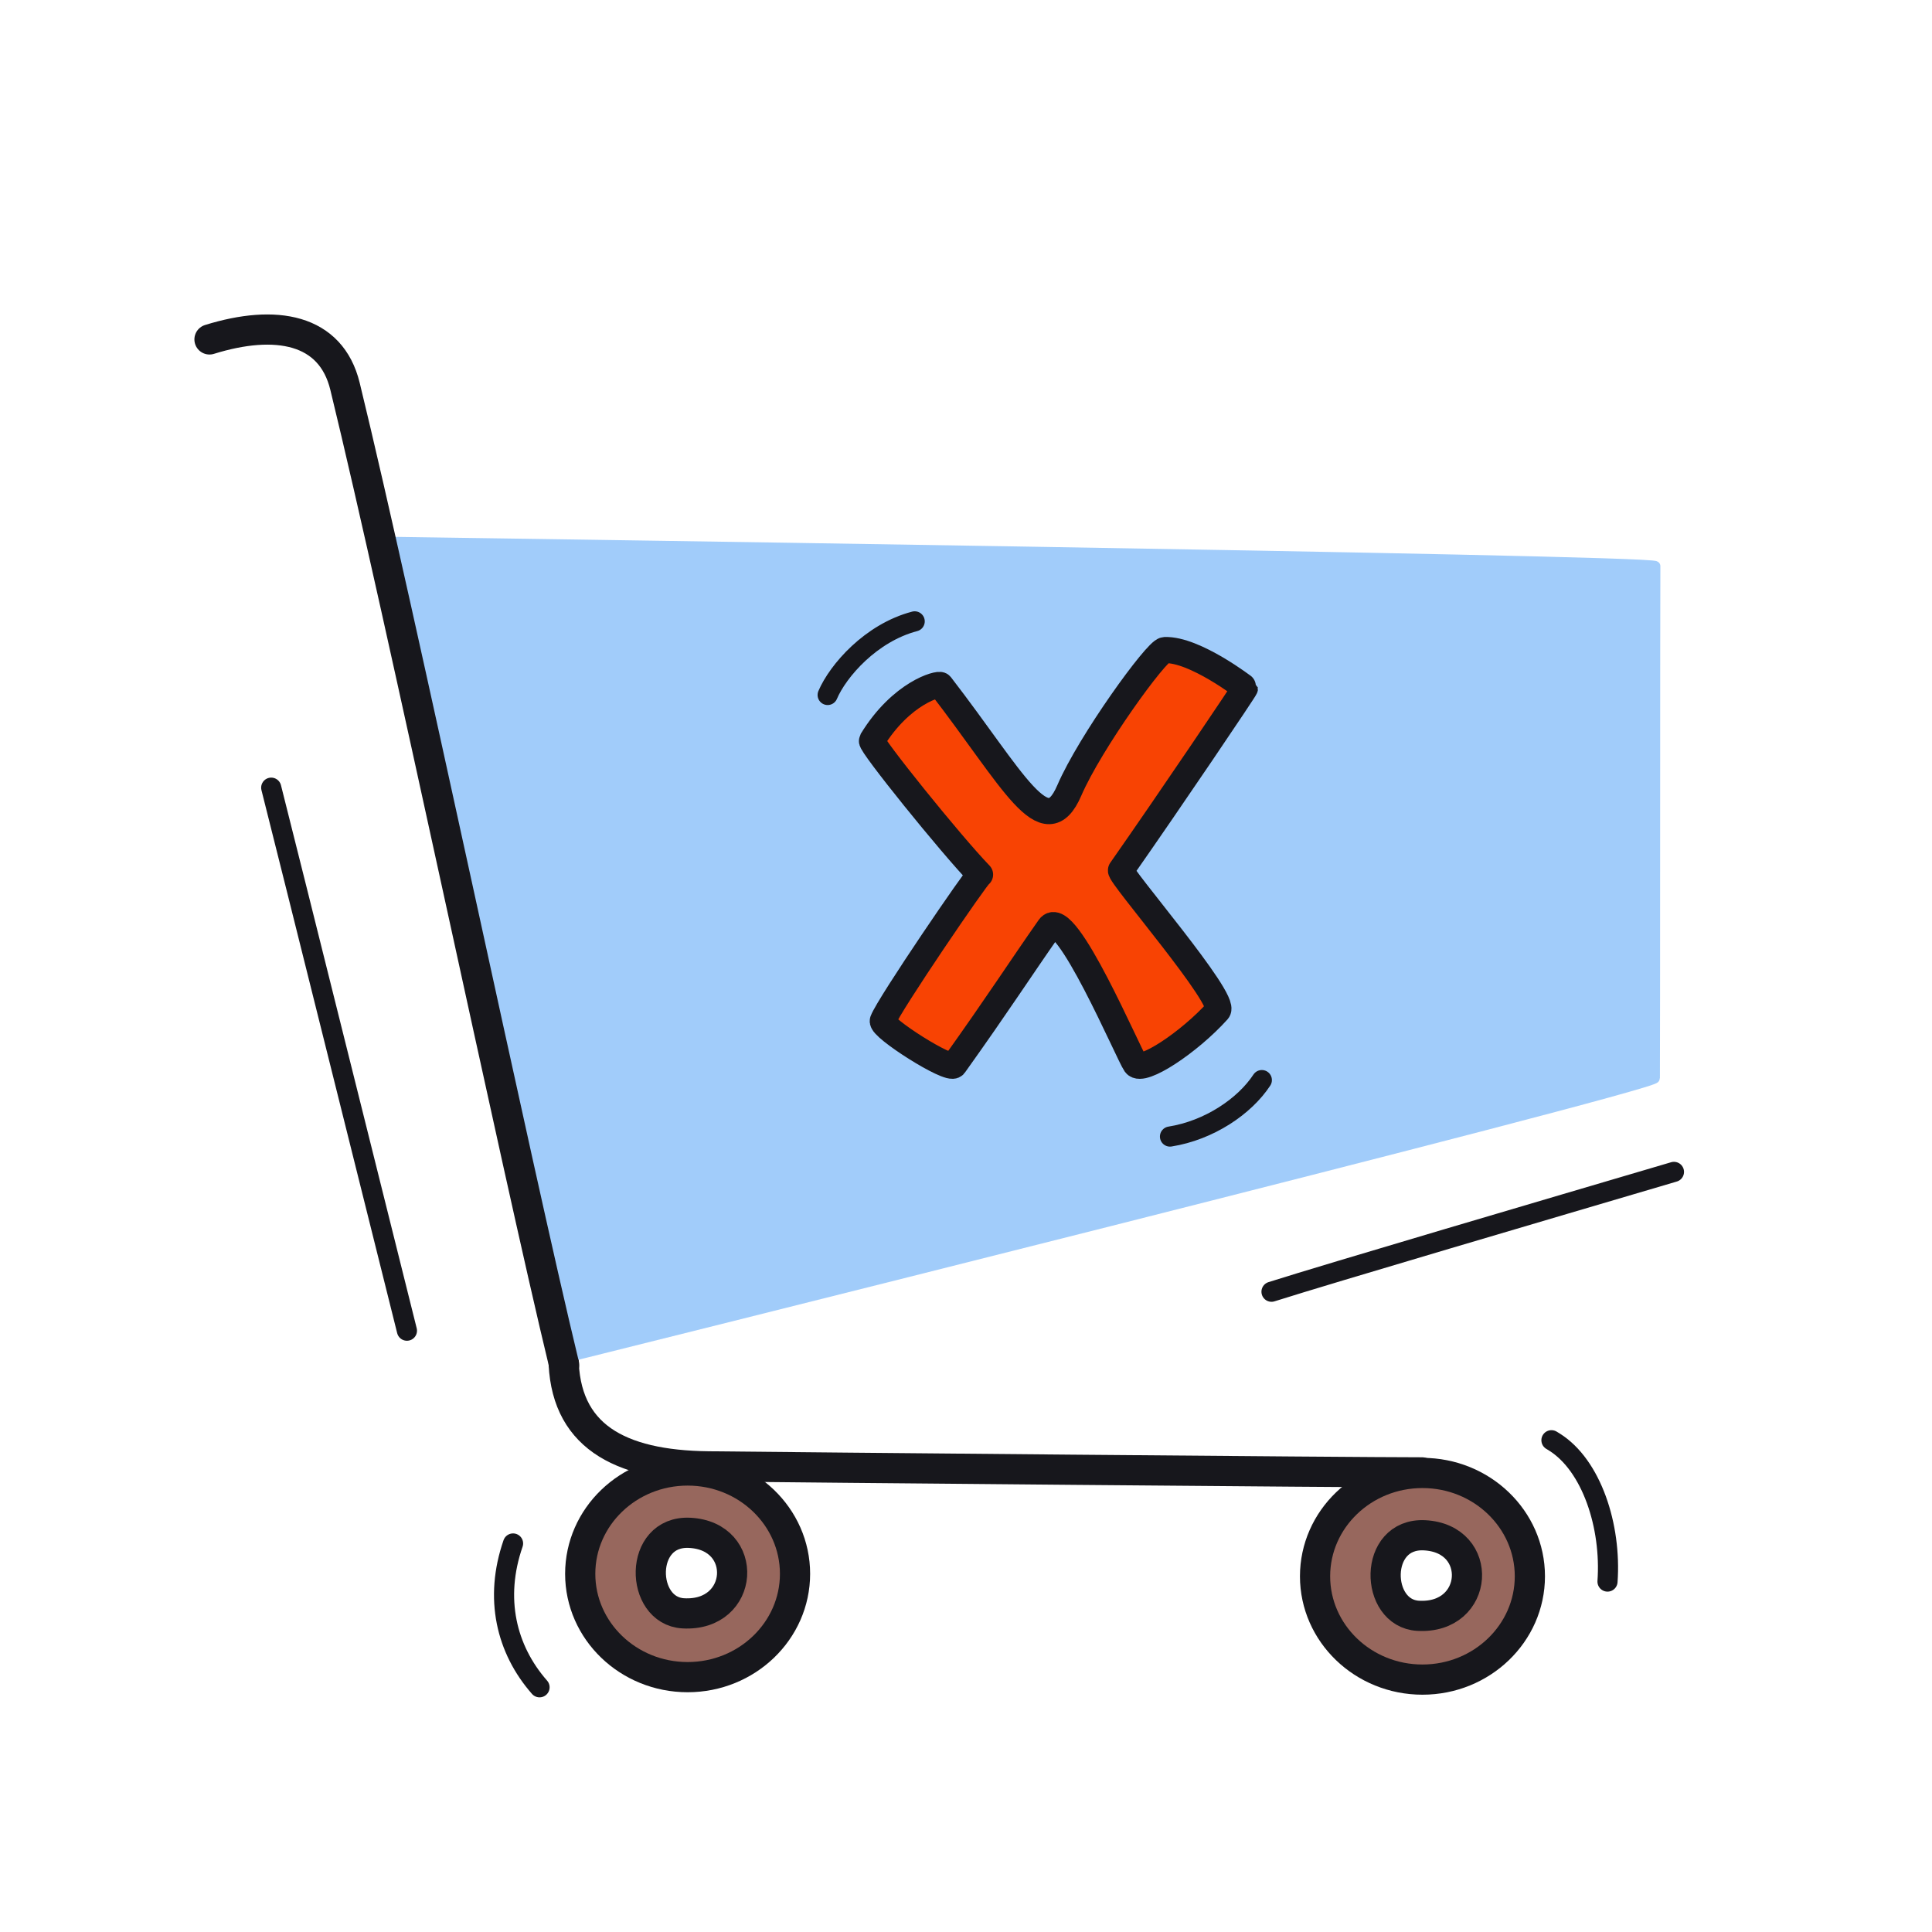 <svg xmlns="http://www.w3.org/2000/svg" width="192" height="192" style="width:100%;height:100%;transform:translate3d(0,0,0);content-visibility:visible" viewBox="0 0 192 192"><defs><clipPath id="a"><path d="M0 0h192v192H0z"/></clipPath><clipPath id="c"><path d="M0 0h192v192H0z"/></clipPath><clipPath id="b"><path d="M0 0h192v192H0z"/></clipPath></defs><g clip-path="url(#a)"><g clip-path="url(#b)" style="display:block"><path fill="none" stroke="#17171C" stroke-linecap="round" stroke-linejoin="round" stroke-width="2" d="M6.744 26.982C6.4 25.644-5.574-22.422-6.744-26.982" class="primary" style="display:block" transform="translate(33.697 105.26)"/><path fill="none" stroke="#17171C" stroke-linecap="round" stroke-linejoin="round" stroke-width="2" d="M1.108 7.323C-1.755 3.206-2.396-1.958.098-7.174" class="primary" style="display:block" transform="rotate(-6.452 1449.88 -378.328)"/><path fill="none" stroke="#17171C" stroke-linecap="round" stroke-linejoin="round" stroke-width="2" d="m1.279 7.827-.226-.267C-1.717 4.219-1.711-2.135.396-7.258" class="primary" style="display:block" transform="rotate(161.711 66.84 87.784)"/><path fill="none" stroke="#17171C" stroke-linecap="round" stroke-linejoin="round" stroke-width="2" d="M20.311-6.141C7.343-2.315-13.693 3.872-19.684 5.769" class="primary" style="display:block" transform="translate(146.045 122.602)"/><g style="display:block"><path fill="#97675D" d="M72.749 156.572c-.141 2.008-1.793 3.935-4.849 3.759-4.321-.249-4.486-8.252.631-8.001 2.989.147 4.359 2.234 4.218 4.242m6.26-.168c0-5.668-4.783-10.268-10.674-10.268s-10.674 4.6-10.674 10.268c0 5.667 4.783 10.268 10.674 10.268s10.674-4.601 10.674-10.268" class="tertiary"/><path fill="none" stroke="#17171C" stroke-linecap="round" stroke-linejoin="round" stroke-width="3.001" d="M72.749 156.572c-.141 2.008-1.793 3.935-4.849 3.759-4.321-.249-4.486-8.252.631-8.001 2.989.147 4.359 2.234 4.218 4.242m6.26-.168c0-5.668-4.783-10.268-10.674-10.268s-10.674 4.6-10.674 10.268c0 5.667 4.783 10.268 10.674 10.268s10.674-4.601 10.674-10.268" class="primary"/><path fill="#97675D" d="M145.777 156.817c-.141 2.008-1.793 3.935-4.849 3.759-4.321-.249-4.486-8.252.631-8.001 2.989.147 4.359 2.234 4.218 4.242m6.26-.168c0-5.668-4.783-10.268-10.674-10.268s-10.674 4.6-10.674 10.268c0 5.667 4.783 10.268 10.674 10.268s10.674-4.601 10.674-10.268" class="tertiary"/><path fill="none" stroke="#17171C" stroke-linecap="round" stroke-linejoin="round" stroke-width="3.001" d="M145.777 156.817c-.141 2.008-1.793 3.935-4.849 3.759-4.321-.249-4.486-8.252.631-8.001 2.989.147 4.359 2.234 4.218 4.242m6.26-.168c0-5.668-4.783-10.268-10.674-10.268s-10.674 4.6-10.674 10.268c0 5.667 4.783 10.268 10.674 10.268s10.674-4.601 10.674-10.268" class="primary"/><path fill="none" stroke="#17171C" stroke-linecap="round" stroke-linejoin="round" stroke-width="3" d="M141.315 146.323c-7.17 0-61.637-.493-70.914-.598-8.969-.103-14.361-3.096-14.4-10.902" class="primary"/></g><g style="display:block"><path fill="none" stroke="#A1CCFA" stroke-linecap="round" stroke-linejoin="round" d="M164.506 56.26c.011-.639-126.129-2.417-126.442-2.425-.102-.003 17.881 81.166 17.881 81.166s108.493-27.022 108.516-27.857c.027-.988.017-49.181.045-50.884" class="quaternary"/><path fill="#A1CCFA" d="M164.506 56.26c.011-.639-126.129-2.417-126.442-2.425-.102-.003 17.881 81.166 17.881 81.166s108.493-27.022 108.516-27.857c.027-.988.017-49.181.045-50.884" class="quaternary"/><path fill="none" stroke="#17171C" stroke-linecap="round" stroke-linejoin="round" stroke-width="3" d="M56.063 135.636c-4.75-19.601-16.225-74.475-21.776-97.243-1.4-5.74-6.884-6.707-13.468-4.661" class="primary"/></g><path fill="none" stroke="#17171C" stroke-linecap="round" stroke-linejoin="round" stroke-width="2" d="M-4.325 3.658c1.029-2.415 4.311-6.18 8.65-7.316" class="primary" style="display:none" transform="translate(86.576 65.408)"/><path fill="none" stroke="#17171C" stroke-linecap="round" stroke-linejoin="round" stroke-width="2" d="M-4.325 3.658c1.029-2.415 4.311-6.18 8.65-7.316" class="primary" style="display:block" transform="translate(86.576 65.408)"/><path fill="none" stroke="#17171C" stroke-linecap="round" stroke-linejoin="round" stroke-width="2" d="M4.534-2.759C2.813-.139-.714 2.239-4.594 2.852" class="primary" style="display:block" transform="translate(120.866 110.097)"/><g style="display:block"><path fill="#F84303" d="M87.737 101.441c.581-1.572 9.421-14.52 9.658-14.526-2.902-3-10.945-12.986-10.742-13.317 2.941-4.8 6.66-5.714 6.823-5.502 7.277 9.43 10.384 16.043 12.787 10.465 2.072-4.807 8.686-13.929 9.49-13.957 2.98-.108 7.973 3.754 7.973 3.758 0 .118-7.312 10.965-12.32 18.118-.277.397 10.583 12.884 9.617 13.956-2.877 3.196-7.523 6.227-8.18 5.313-.678-.944-6.978-15.828-8.552-13.583-2.93 4.178-5.01 7.443-9.466 13.684-.454.636-7.335-3.742-7.088-4.409" class="secondary"/><path fill="none" stroke="#17171C" stroke-linecap="round" stroke-linejoin="round" stroke-width="2.6" d="M87.737 101.441c.581-1.572 9.421-14.52 9.658-14.526-2.902-3-10.945-12.986-10.742-13.317 2.941-4.8 6.66-5.714 6.823-5.502 7.277 9.43 10.384 16.043 12.787 10.465 2.072-4.807 8.686-13.929 9.49-13.957 2.98-.108 7.973 3.754 7.973 3.758 0 .118-7.312 10.965-12.32 18.118-.277.397 10.583 12.884 9.617 13.956-2.877 3.196-7.523 6.227-8.18 5.313-.678-.944-6.978-15.828-8.552-13.583-2.93 4.178-5.01 7.443-9.466 13.684-.454.636-7.335-3.742-7.088-4.409" class="primary"/></g><g style="display:none"><path class="secondary"/><path fill="none" class="primary"/></g><g style="display:none"><path class="secondary"/><path fill="none" class="primary"/></g><g style="display:none"><path fill="#F84303" d="M87.862 101.44c.581-1.57 9.546-14.77 9.783-14.776-2.903-3-10.633-12.861-10.43-13.191 2.941-4.8 6.91-6.027 7.073-5.816 7.277 9.43 9.572 16.48 11.975 10.903 2.072-4.807 9.06-13.929 9.865-13.957 2.98-.108 7.785 3.63 7.785 3.633 0 .118-7.5 11.09-12.507 18.243-.277.397 10.895 13.446 9.93 14.519-2.877 3.196-7.836 5.664-8.493 4.75-.678-.944-6.978-15.828-8.552-13.583-2.93 4.178-4.448 8.068-8.903 14.31-.455.636-7.773-4.368-7.526-5.035" class="secondary"/><path fill="none" stroke="#17171C" stroke-linecap="round" stroke-linejoin="round" stroke-width="2.6" d="M87.862 101.44c.581-1.57 9.546-14.77 9.783-14.776-2.903-3-10.633-12.861-10.43-13.191 2.941-4.8 6.91-6.027 7.073-5.816 7.277 9.43 9.572 16.48 11.975 10.903 2.072-4.807 9.06-13.929 9.865-13.957 2.98-.108 7.785 3.63 7.785 3.633 0 .118-7.5 11.09-12.507 18.243-.277.397 10.895 13.446 9.93 14.519-2.877 3.196-7.836 5.664-8.493 4.75-.678-.944-6.978-15.828-8.552-13.583-2.93 4.178-4.448 8.068-8.903 14.31-.455.636-7.773-4.368-7.526-5.035" class="primary"/></g><g style="display:none"><path class="secondary"/><path fill="none" class="primary"/></g><g style="display:none"><path class="secondary"/><path fill="none" class="primary"/></g></g><g clip-path="url(#c)" style="display:none"><path fill="none" class="primary" style="display:none"/><path fill="none" class="primary" style="display:none"/><path fill="none" class="primary" style="display:none"/><path fill="none" class="primary" style="display:none"/><g style="display:none"><path class="tertiary"/><path fill="none" class="primary"/><path class="tertiary"/><path fill="none" class="primary"/><path fill="none" class="primary"/></g><g style="display:none"><path fill="none" class="quaternary"/><path class="quaternary"/><path fill="none" class="primary"/></g><path fill="none" class="primary" style="display:none"/><path fill="none" class="primary" style="display:none"/><g style="display:none"><path class="secondary"/><path fill="none" class="primary"/></g><g style="display:none"><path class="secondary"/><path fill="none" class="primary"/></g><g style="display:none"><path class="secondary"/><path fill="none" class="primary"/></g></g></g></svg>
